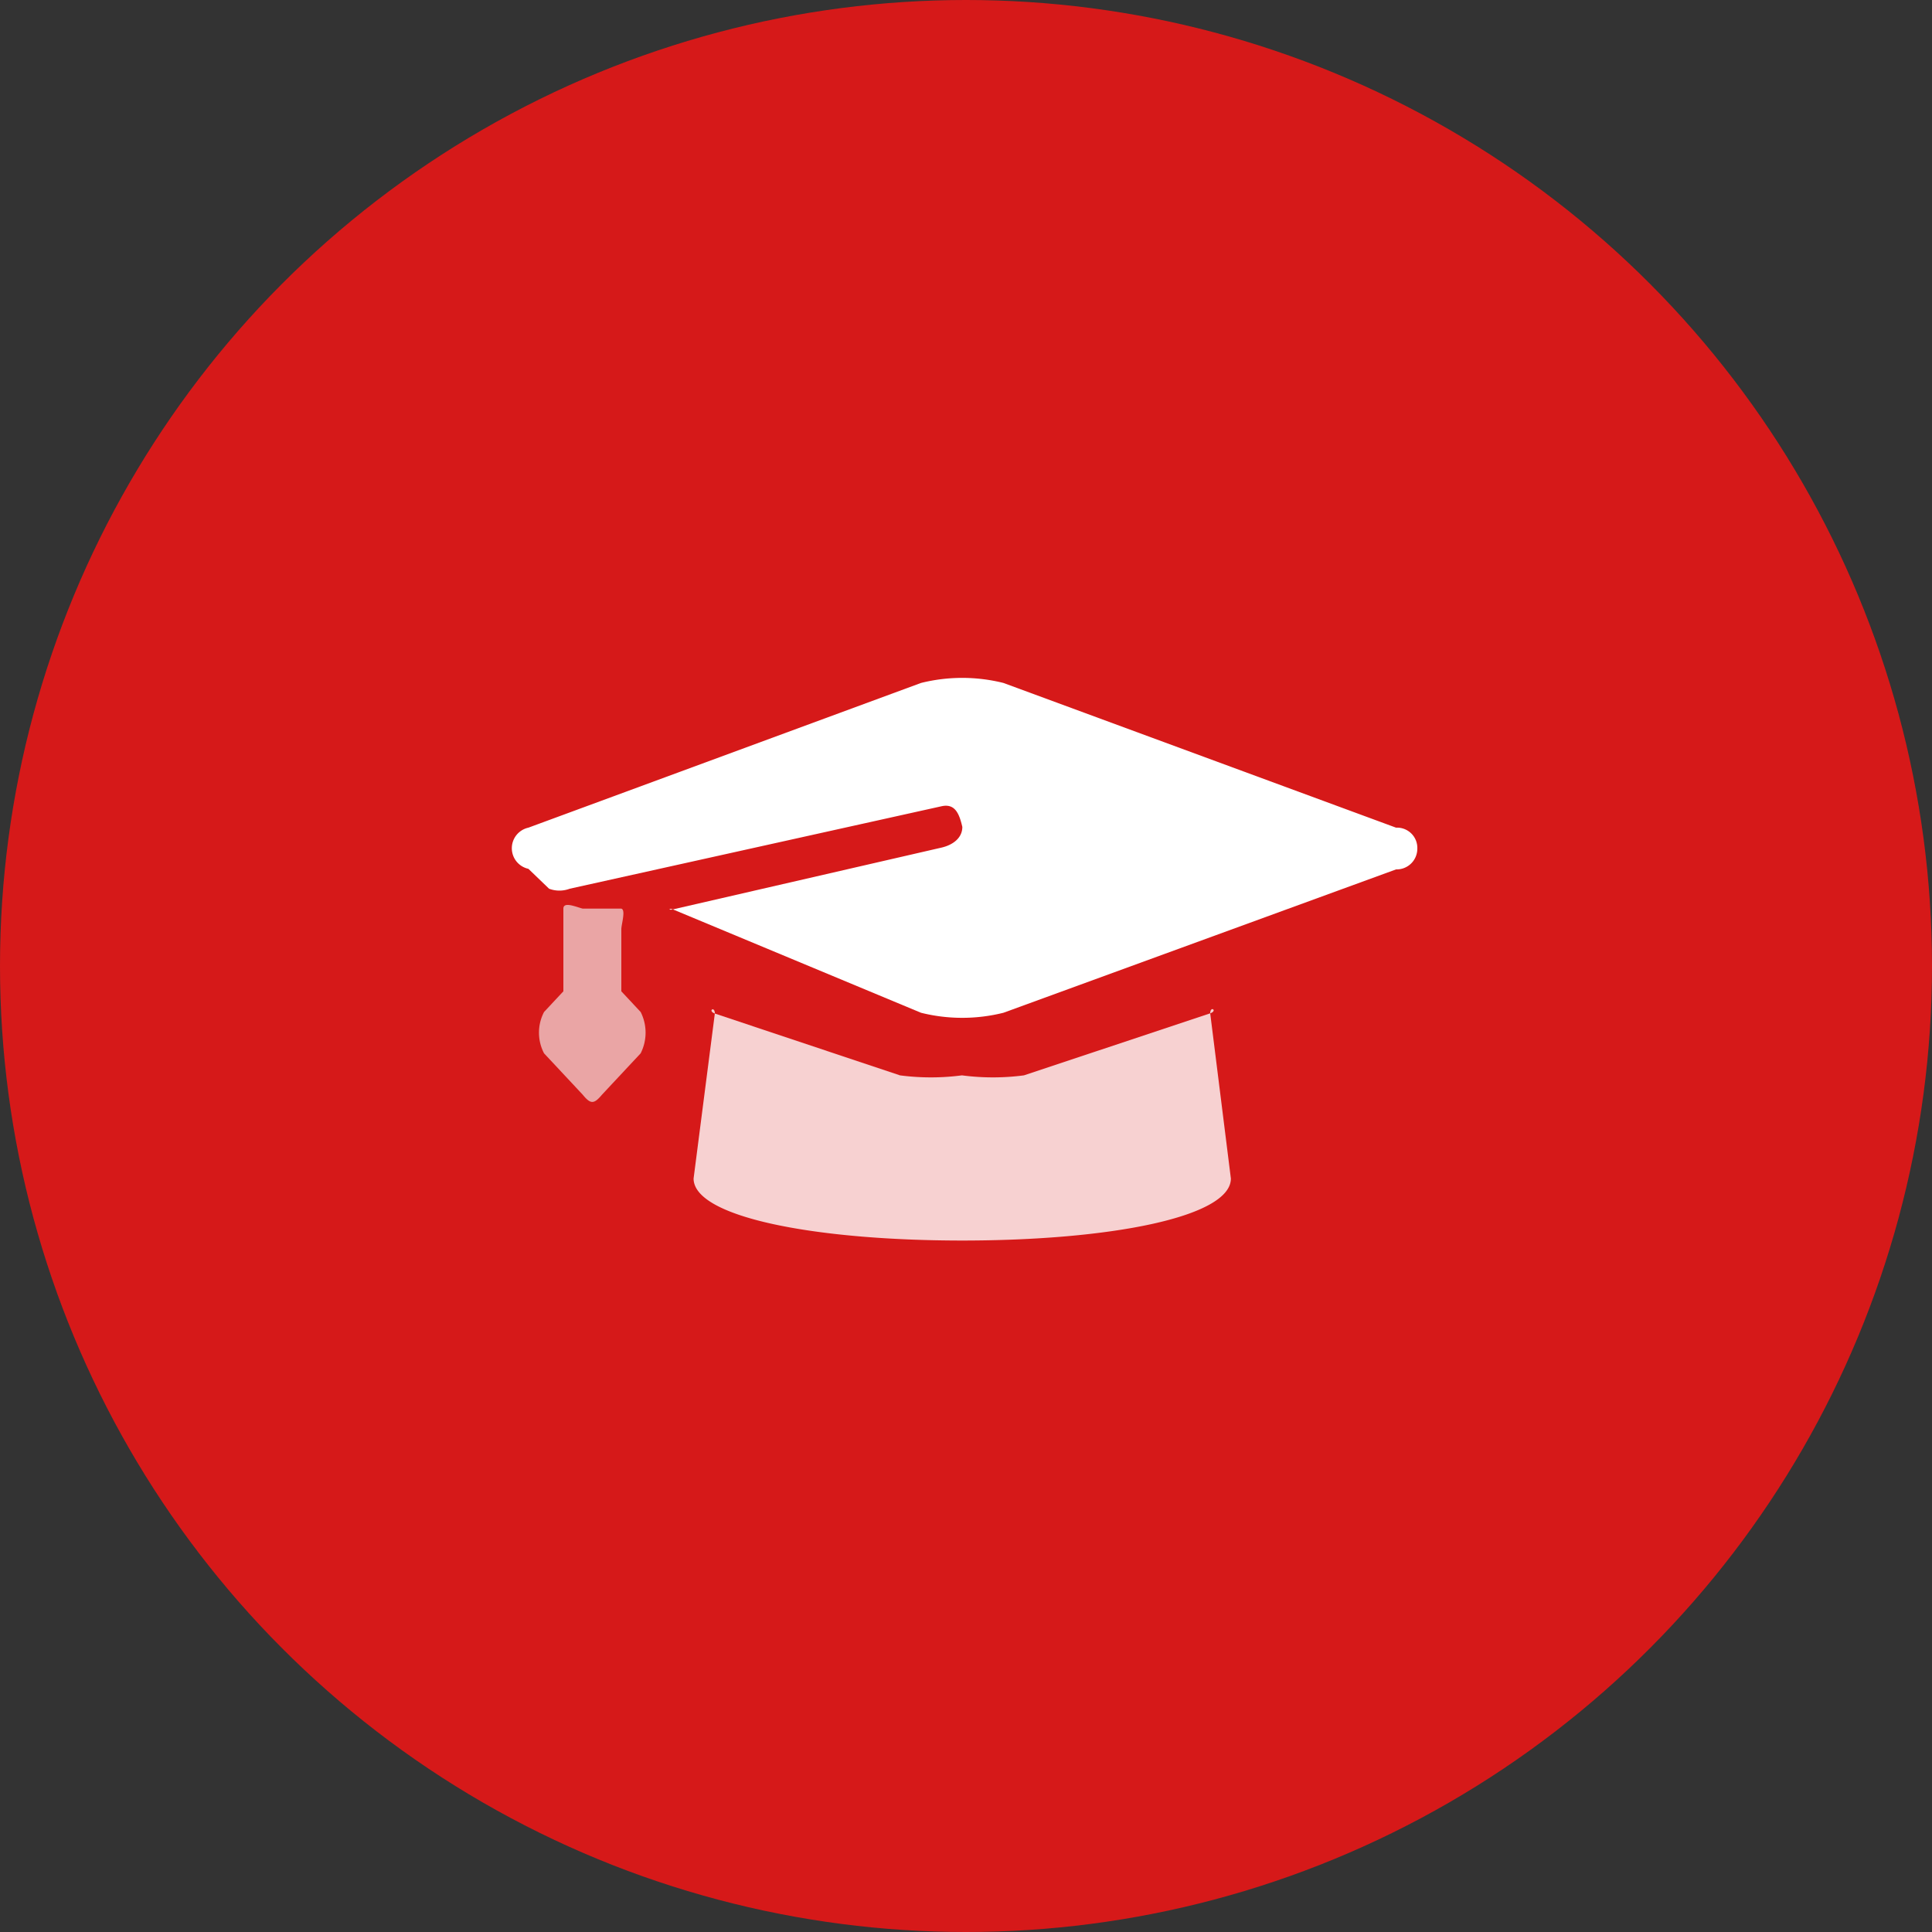 <svg xmlns="http://www.w3.org/2000/svg" viewBox="0 0 100 100"><rect x="0" y="0" width="100" height="100" fill="#333333" stroke="none"/><defs><style>.cls-1{fill:#d61919;}.cls-2,.cls-3{fill:#fff;}.cls-2,.cls-4{opacity:0.8;isolation:isolate;}.cls-4{fill:#eec8c8;}</style></defs><g id="Layer_2" data-name="Layer 2"><g id="Layer_1-2" data-name="Layer 1"><g id="academia-icon"><g id="Group_599" data-name="Group 599"><circle id="Ellipse_483" data-name="Ellipse 483" class="cls-1" cx="50" cy="50" r="50"/><g id="Academia"><path id="Path_784-2" data-name="Path 784-2" class="cls-2" d="M53,55.66a12.32,12.32,0,0,1-3.21,0,12.32,12.32,0,0,1-3.21,0L37,52.46c-.39-.14,0-.41,0,0L35.9,61h0c0,2,6.29,3.21,13.91,3.21S63.71,63,63.71,61l-1.07-8.55c0-.41.4-.14,0,0Z"/><path id="Path_785-2" data-name="Path 785-2" class="cls-3" d="M72.26,42.84,51.94,35.35a8.81,8.81,0,0,0-4.27,0L27.35,42.84a1.09,1.09,0,0,0,0,2.13L28.42,46a1.52,1.52,0,0,0,1.07,0l19.25-4.27c.69-.15.91.38,1.07,1.07,0,.09,0-.1,0,0,0,.57-.48.93-1.07,1.07l-13.91,3.2c-.23.06-.23-.07,0,0l12.84,5.35a8.81,8.81,0,0,0,4.27,0L72.26,45a1.07,1.07,0,0,0,1.1-1.06A1.05,1.05,0,0,0,72.26,42.84Z"/><path id="Path_786-2" data-name="Path 786-2" class="cls-4" d="M32.16,51.31V48.1c0-.26.24-1,0-1.07h-2c-.35-.09-1-.38-1,0v4.28l-1,1.07a2.31,2.31,0,0,0,0,2.14l2,2.14c.41.5.58.5,1,0l2-2.14a2.37,2.37,0,0,0,0-2.14Z"/></g></g></g></g></g></svg>